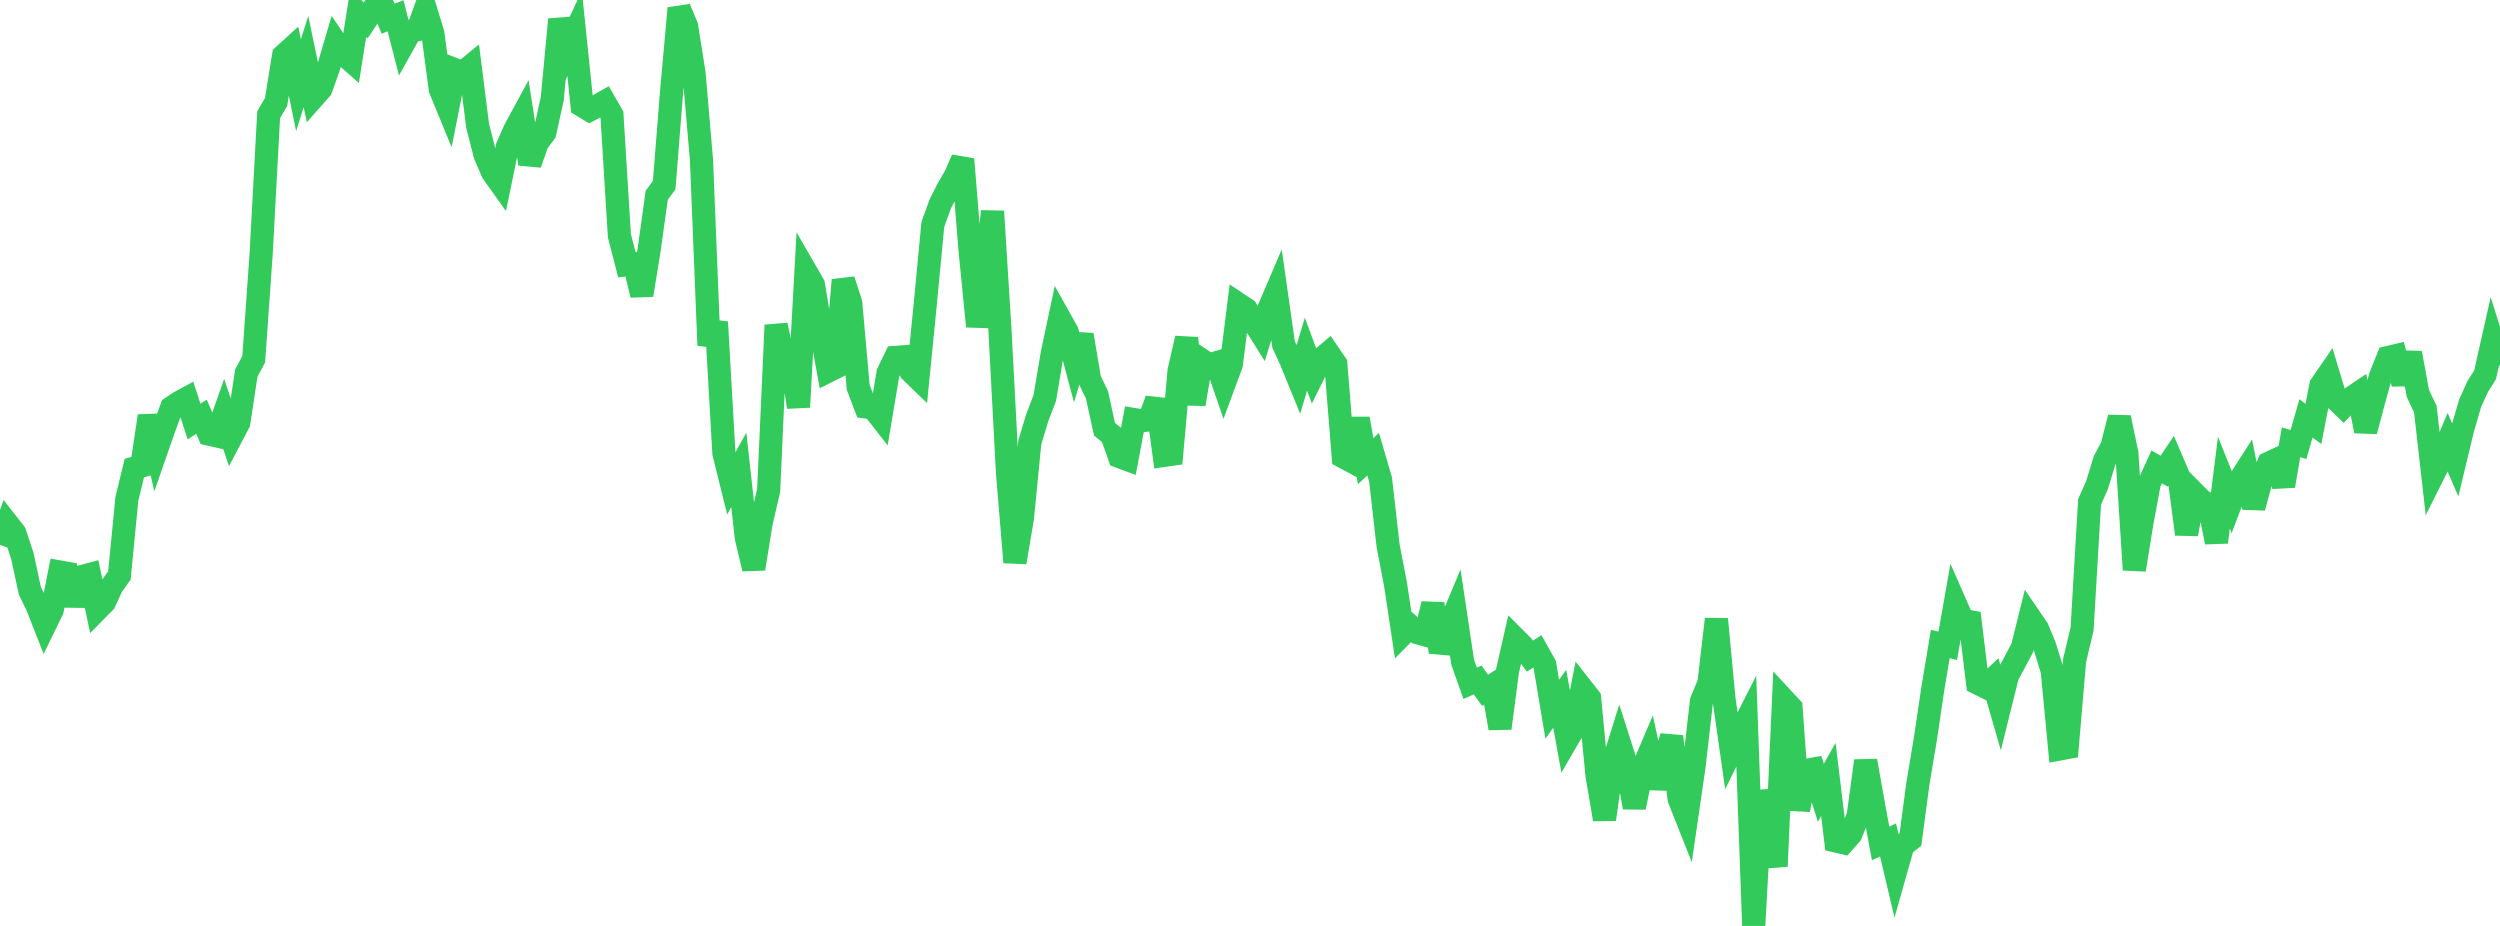 <?xml version="1.0" standalone="no"?>
<!DOCTYPE svg PUBLIC "-//W3C//DTD SVG 1.1//EN" "http://www.w3.org/Graphics/SVG/1.1/DTD/svg11.dtd">

<svg width="135" height="50" viewBox="0 0 135 50" preserveAspectRatio="none" 
  xmlns="http://www.w3.org/2000/svg"
  xmlns:xlink="http://www.w3.org/1999/xlink">


<polyline points="0.0, 29.425 0.403, 28.281 0.806, 28.797 1.209, 30.032 1.612, 31.902 2.015, 32.733 2.418, 33.759 2.821, 32.93 3.224, 30.887 3.627, 30.958 4.03, 32.671 4.433, 31.132 4.836, 31.024 5.239, 32.92 5.642, 32.511 6.045, 31.636 6.448, 31.073 6.851, 26.933 7.254, 25.278 7.657, 25.161 8.06, 22.462 8.463, 24.26 8.866, 23.103 9.269, 22.007 9.672, 21.738 10.075, 21.519 10.478, 22.764 10.881, 22.505 11.284, 23.441 11.687, 23.533 12.09, 22.385 12.493, 23.587 12.896, 22.82 13.299, 20.15 13.701, 19.396 14.104, 13.669 14.507, 6.191 14.91, 5.504 15.313, 3.003 15.716, 2.637 16.119, 4.599 16.522, 3.325 16.925, 5.254 17.328, 4.799 17.731, 3.676 18.134, 2.307 18.537, 2.902 18.94, 3.259 19.343, 0.711 19.746, 1.102 20.149, 0.494 20.552, 0.0 20.955, 1.01 21.358, 0.851 21.761, 2.41 22.164, 1.689 22.567, 1.598 22.97, 0.485 23.373, 1.797 23.776, 4.82 24.179, 5.799 24.582, 3.77 24.985, 3.928 25.388, 3.598 25.791, 6.787 26.194, 8.365 26.597, 9.304 27.0, 9.869 27.403, 7.912 27.806, 6.997 28.209, 6.256 28.612, 8.848 29.015, 7.701 29.418, 7.164 29.821, 5.336 30.224, 1.049 30.627, 2.666 31.03, 1.808 31.433, 5.701 31.836, 5.943 32.239, 5.732 32.642, 5.504 33.045, 6.203 33.448, 12.735 33.851, 14.296 34.254, 14.249 34.657, 15.931 35.06, 13.448 35.463, 10.544 35.866, 10.001 36.269, 4.912 36.672, 0.448 37.075, 1.419 37.478, 3.951 37.881, 8.65 38.284, 18.647 38.687, 17.394 39.09, 24.474 39.493, 26.095 39.896, 25.374 40.299, 29.024 40.701, 30.713 41.104, 28.218 41.507, 26.492 41.91, 17.557 42.313, 19.447 42.716, 19.337 43.119, 21.983 43.522, 14.677 43.925, 15.376 44.328, 17.817 44.731, 20.034 45.134, 19.833 45.537, 15.121 45.94, 16.358 46.343, 20.913 46.746, 21.975 47.149, 22.031 47.552, 22.547 47.955, 20.136 48.358, 19.301 48.761, 19.27 49.164, 20.032 49.567, 20.422 49.97, 16.368 50.373, 12.12 50.776, 11.005 51.179, 10.209 51.582, 9.515 51.985, 8.597 52.388, 13.565 52.791, 17.622 53.194, 15.224 53.597, 11.411 54.0, 17.862 54.403, 25.503 54.806, 30.364 55.209, 27.994 55.612, 23.878 56.015, 22.544 56.418, 21.494 56.821, 19.1 57.224, 17.197 57.627, 17.918 58.03, 19.429 58.433, 18.083 58.836, 20.484 59.239, 21.329 59.642, 23.176 60.045, 23.509 60.448, 24.653 60.851, 24.803 61.254, 22.659 61.657, 22.727 62.06, 22.669 62.463, 21.582 62.866, 24.59 63.269, 24.532 63.672, 20.016 64.075, 18.269 64.478, 21.825 64.881, 19.434 65.284, 19.704 65.687, 19.589 66.09, 20.76 66.493, 19.672 66.896, 16.439 67.299, 16.708 67.701, 17.371 68.104, 18.014 68.507, 16.712 68.91, 15.769 69.313, 18.603 69.716, 19.477 70.119, 20.466 70.522, 19.124 70.925, 20.216 71.328, 19.406 71.731, 19.066 72.134, 19.656 72.537, 24.67 72.94, 24.886 73.343, 22.608 73.746, 24.901 74.149, 24.524 74.552, 25.903 74.955, 29.454 75.358, 31.555 75.761, 34.226 76.164, 33.818 76.567, 34.171 76.97, 34.284 77.373, 32.611 77.776, 35.208 78.179, 34.019 78.582, 33.055 78.985, 35.758 79.388, 36.899 79.791, 36.719 80.194, 37.275 80.597, 37.019 81.0, 39.326 81.403, 36.239 81.806, 34.473 82.209, 34.876 82.612, 35.43 83.015, 35.179 83.418, 35.898 83.821, 38.299 84.224, 37.735 84.627, 39.944 85.03, 39.251 85.433, 37.183 85.836, 37.696 86.239, 41.873 86.642, 44.244 87.045, 41.412 87.448, 40.121 87.851, 41.383 88.254, 43.598 88.657, 41.633 89.06, 40.685 89.463, 42.535 89.866, 41.111 90.269, 39.774 90.672, 43.135 91.075, 44.152 91.478, 41.384 91.881, 37.859 92.284, 36.883 92.687, 33.433 93.09, 37.707 93.493, 40.532 93.896, 39.717 94.299, 38.924 94.701, 50.0 95.104, 42.709 95.507, 44.827 95.91, 46.779 96.313, 37.779 96.716, 38.214 97.119, 43.734 97.522, 41.606 97.925, 41.531 98.328, 42.81 98.731, 42.09 99.134, 45.413 99.537, 45.507 99.94, 45.051 100.343, 44.048 100.746, 41.086 101.149, 43.347 101.552, 45.546 101.955, 45.357 102.358, 47.065 102.761, 45.642 103.164, 45.335 103.567, 42.313 103.97, 39.902 104.373, 37.183 104.776, 34.776 105.179, 34.875 105.582, 32.583 105.985, 33.5 106.388, 33.574 106.791, 36.888 107.194, 37.087 107.597, 36.705 108.0, 38.106 108.403, 36.484 108.806, 35.734 109.209, 34.975 109.612, 33.351 110.015, 33.94 110.418, 34.911 110.821, 36.219 111.224, 40.444 111.627, 40.369 112.03, 35.655 112.433, 33.965 112.836, 27.104 113.239, 26.195 113.642, 24.877 114.045, 24.116 114.448, 22.549 114.851, 24.489 115.254, 30.77 115.657, 28.258 116.06, 26.097 116.463, 25.21 116.866, 25.445 117.269, 24.844 117.672, 25.784 118.075, 28.844 118.478, 26.622 118.881, 27.027 119.284, 27.26 119.687, 29.278 120.09, 26.062 120.493, 27.068 120.896, 26.001 121.299, 25.375 121.701, 27.408 122.104, 25.941 122.507, 25.018 122.91, 24.83 123.313, 26.237 123.716, 23.881 124.119, 24.004 124.522, 22.594 124.925, 22.889 125.328, 20.81 125.731, 20.225 126.134, 21.561 126.537, 21.946 126.94, 21.51 127.343, 21.238 127.746, 23.281 128.149, 21.762 128.552, 20.301 128.955, 19.306 129.358, 19.211 129.761, 20.714 130.164, 19.061 130.567, 21.249 130.97, 22.1 131.373, 25.659 131.776, 24.853 132.179, 23.896 132.582, 24.834 132.985, 23.156 133.388, 21.771 133.791, 20.882 134.194, 20.241 134.597, 18.449 135.0, 19.733" fill="none" stroke="#32ca5b" stroke-width="1.25"/>

</svg>